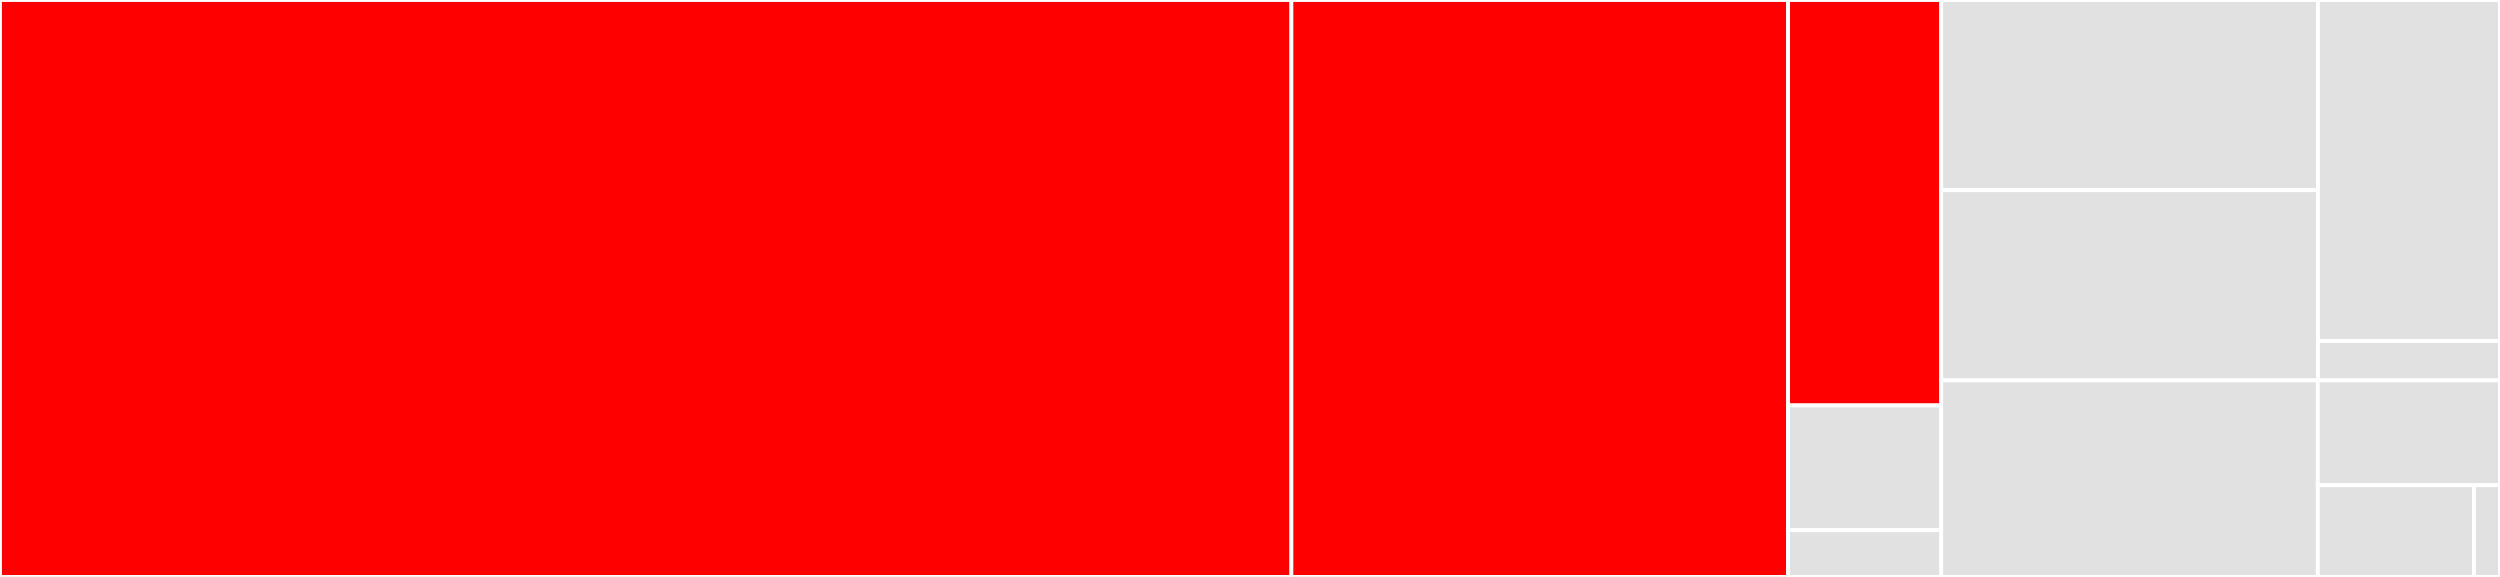 <svg baseProfile="full" width="650" height="150" viewBox="0 0 650 150" version="1.1"
xmlns="http://www.w3.org/2000/svg" xmlns:ev="http://www.w3.org/2001/xml-events"
xmlns:xlink="http://www.w3.org/1999/xlink">

<rect x="0" y="0" width="650" height="150" fill="#333333" stroke="none"/>

<style>rect.s{mask:url(#mask);}</style>
<defs>
  <pattern id="white" width="4" height="4" patternUnits="userSpaceOnUse" patternTransform="rotate(45)">
    <rect width="2" height="2" transform="translate(0,0)" fill="white"></rect>
  </pattern>
  <mask id="mask">
    <rect x="0" y="0" width="100%" height="100%" fill="url(#white)"></rect>
  </mask>
</defs>

<rect x="0" y="0" width="335.762" height="150.0" fill="red" stroke="white" stroke-width="1" class=" tooltipped" data-content="objective.py"><title>objective.py</title></rect>
<rect x="335.762" y="0" width="129.139" height="150.0" fill="red" stroke="white" stroke-width="1" class=" tooltipped" data-content="optimize/optimizer.py"><title>optimize/optimizer.py</title></rect>
<rect x="464.901" y="0" width="39.818" height="105.405" fill="red" stroke="white" stroke-width="1" class=" tooltipped" data-content="optimize/optimize.py"><title>optimize/optimize.py</title></rect>
<rect x="464.901" y="105.405" width="39.818" height="32.432" fill="#e1e1e1" stroke="white" stroke-width="1" class=" tooltipped" data-content="optimize/startpoint.py"><title>optimize/startpoint.py</title></rect>
<rect x="464.901" y="137.838" width="39.818" height="12.162" fill="#e1e1e1" stroke="white" stroke-width="1" class=" tooltipped" data-content="optimize/__init__.py"><title>optimize/__init__.py</title></rect>
<rect x="504.719" y="0" width="97.943" height="49.444" fill="#e1e1e1" stroke="white" stroke-width="1" class=" tooltipped" data-content="visualize/clust_color.py"><title>visualize/clust_color.py</title></rect>
<rect x="504.719" y="49.444" width="97.943" height="49.444" fill="#e1e1e1" stroke="white" stroke-width="1" class=" tooltipped" data-content="visualize/parameters.py"><title>visualize/parameters.py</title></rect>
<rect x="602.661" y="0" width="47.339" height="88.659" fill="#e1e1e1" stroke="white" stroke-width="1" class=" tooltipped" data-content="visualize/waterfall.py"><title>visualize/waterfall.py</title></rect>
<rect x="602.661" y="88.659" width="47.339" height="10.23" fill="#e1e1e1" stroke="white" stroke-width="1" class=" tooltipped" data-content="visualize/__init__.py"><title>visualize/__init__.py</title></rect>
<rect x="504.719" y="98.889" width="97.907" height="51.111" fill="#e1e1e1" stroke="white" stroke-width="1" class=" tooltipped" data-content="result.py"><title>result.py</title></rect>
<rect x="602.626" y="98.889" width="47.374" height="27.259" fill="#e1e1e1" stroke="white" stroke-width="1" class=" tooltipped" data-content="problem.py"><title>problem.py</title></rect>
<rect x="602.626" y="126.148" width="40.607" height="23.852" fill="#e1e1e1" stroke="white" stroke-width="1" class=" tooltipped" data-content="__init__.py"><title>__init__.py</title></rect>
<rect x="643.232" y="126.148" width="6.768" height="23.852" fill="#e1e1e1" stroke="white" stroke-width="1" class=" tooltipped" data-content="version.py"><title>version.py</title></rect>
</svg>